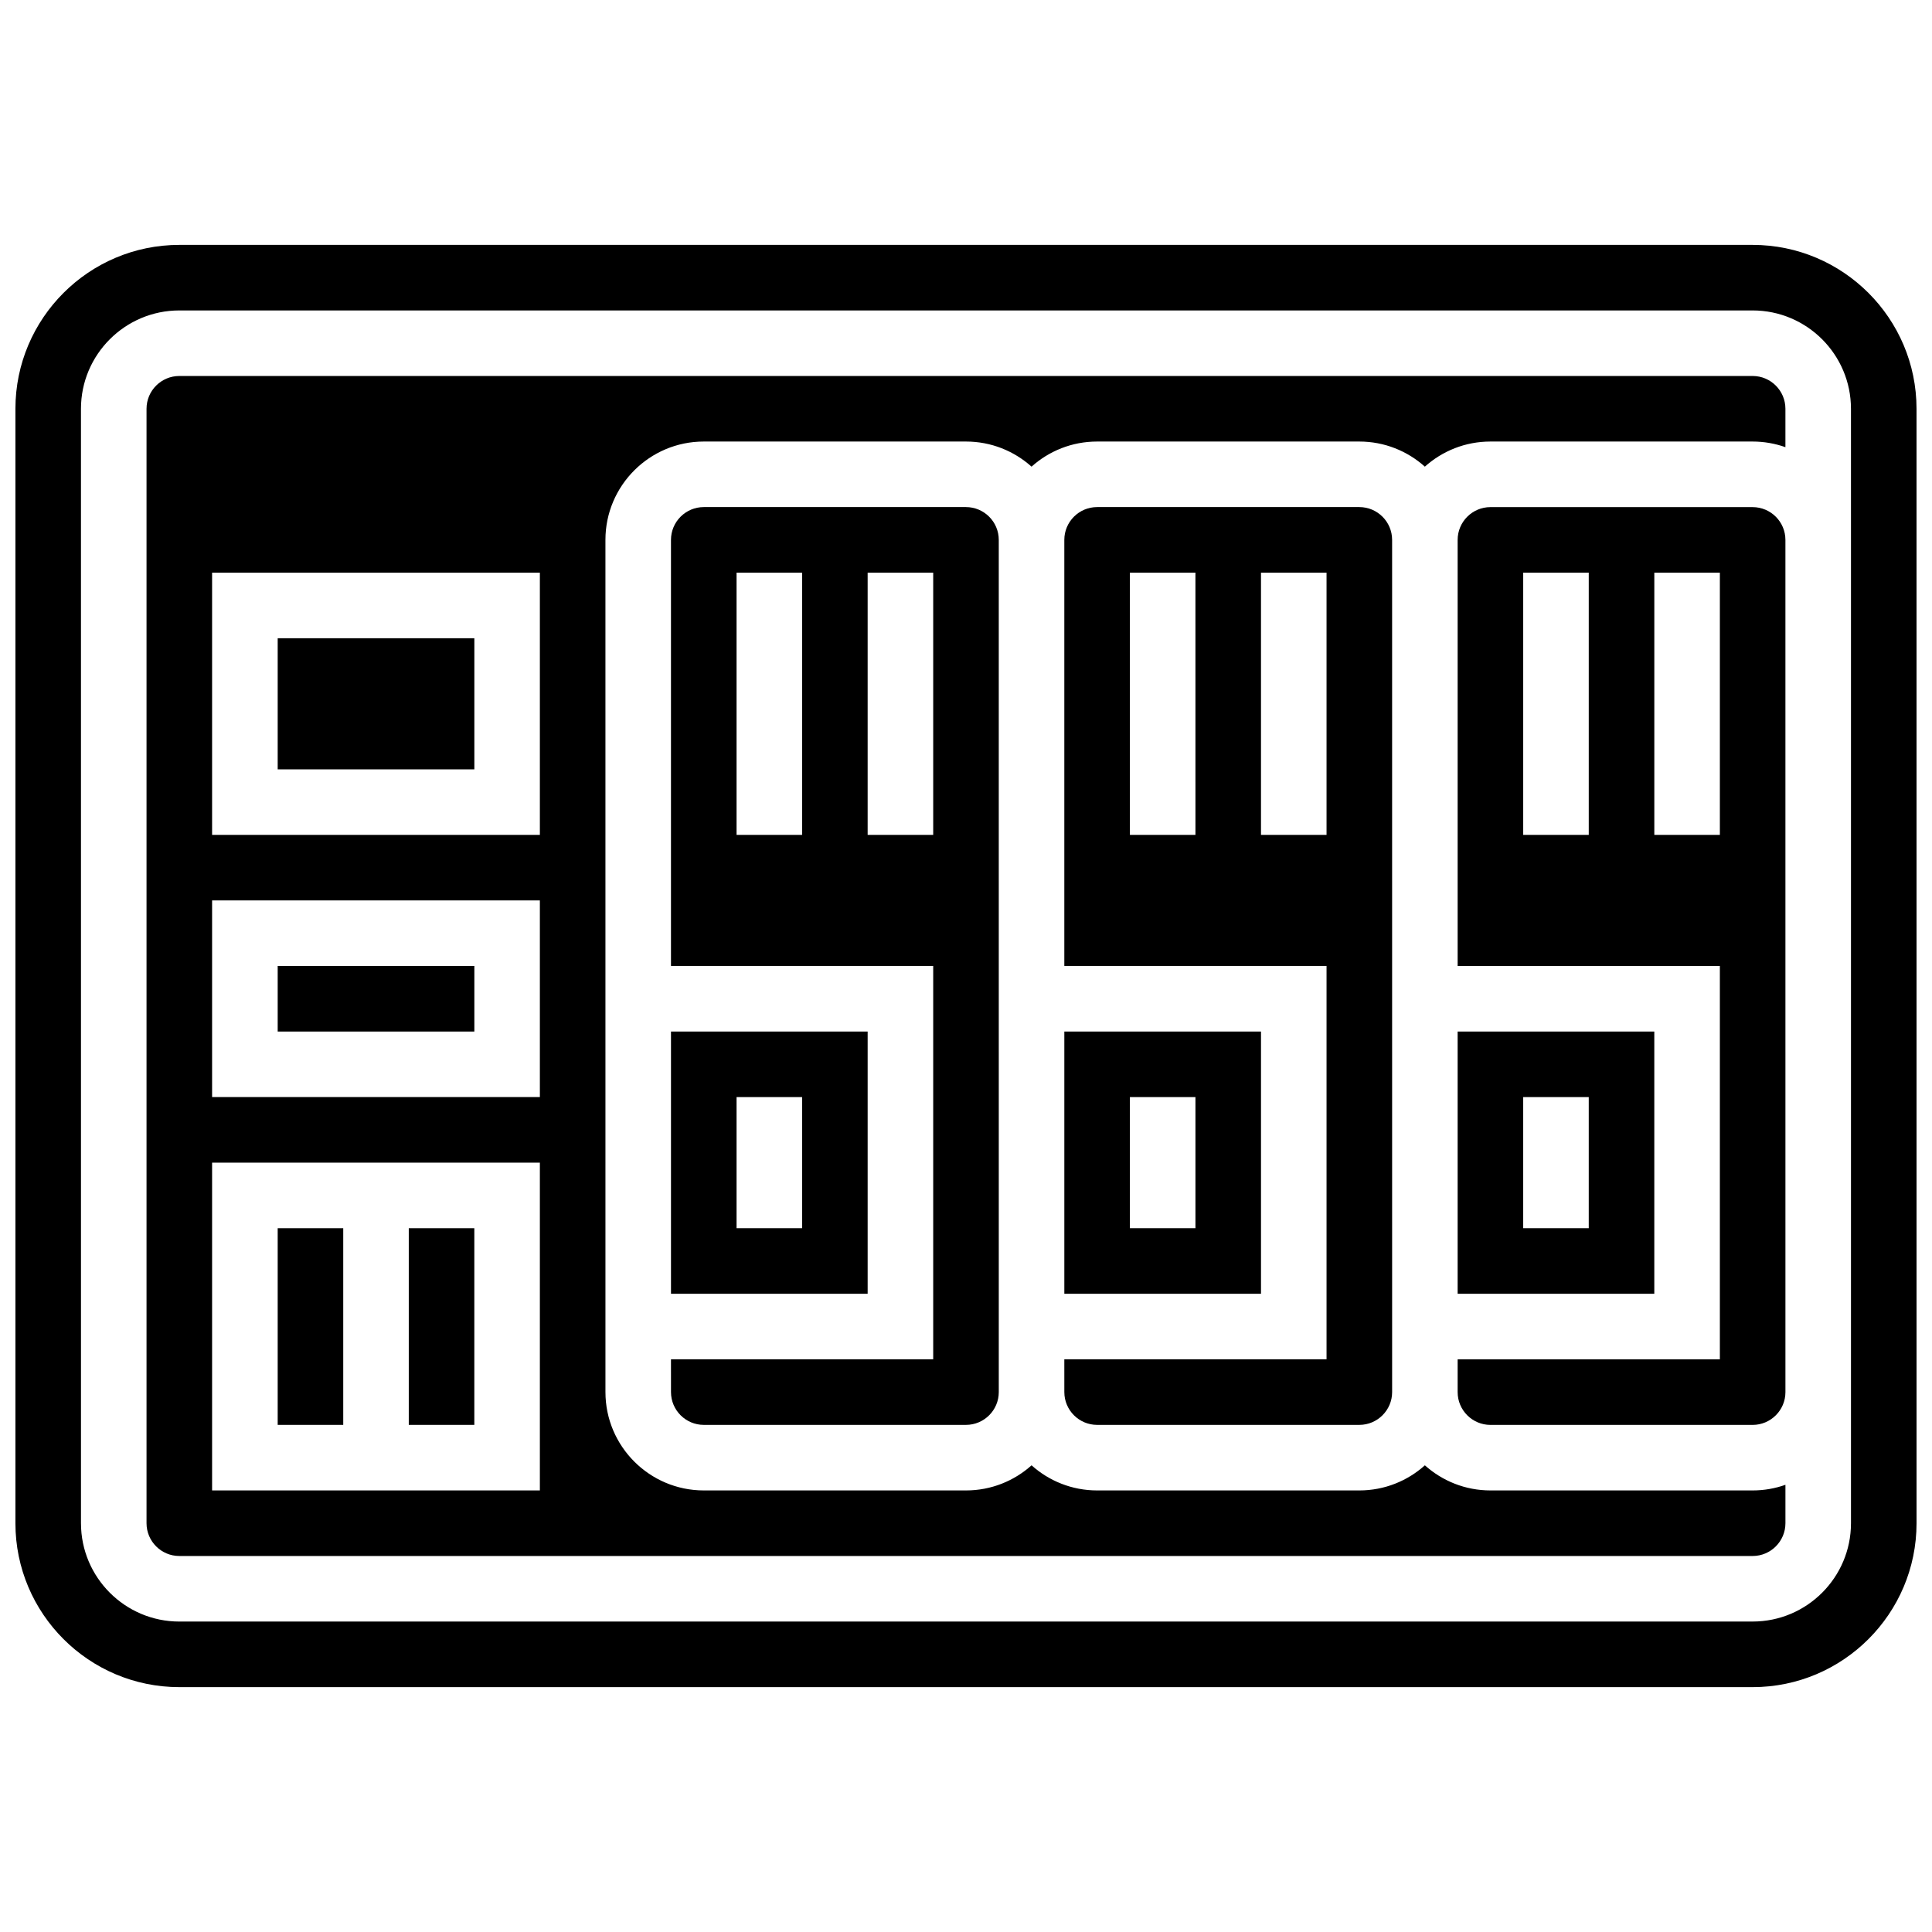 <?xml version="1.0" encoding="UTF-8"?>
<!-- Uploaded to: SVG Repo, www.svgrepo.com, Generator: SVG Repo Mixer Tools -->
<svg width="800px" height="800px" version="1.1" viewBox="144 144 512 512" xmlns="http://www.w3.org/2000/svg">
 <defs>
  <clipPath id="a">
   <path d="m148.09 208h503.81v384h-503.81z"/>
  </clipPath>
 </defs>
 <path d="m217.59 400h52.117v17.371h-52.117z"/>
 <path d="m217.59 313.14h52.117v34.746h-52.117z"/>
 <path d="m608.47 243.64h-416.95c-4.789 0-8.688 3.898-8.688 8.688v295.34c0 4.789 3.898 8.688 8.688 8.688h416.95c4.789 0 8.688-3.898 8.688-8.688v-10.18c-2.719 0.965-5.641 1.492-8.688 1.492h-69.492c-6.668 0-12.758-2.519-17.371-6.656-4.613 4.137-10.703 6.656-17.371 6.656h-69.492c-6.668 0-12.758-2.519-17.371-6.656-4.613 4.137-10.703 6.656-17.371 6.656h-69.492c-14.367 0-26.059-11.691-26.059-26.059l-0.004-225.85c0-14.371 11.691-26.059 26.059-26.059h69.492c6.668 0 12.758 2.519 17.371 6.656 4.613-4.137 10.703-6.656 17.371-6.656h69.492c6.668 0 12.758 2.519 17.371 6.656 4.613-4.137 10.703-6.656 17.371-6.656h69.492c3.043 0 5.969 0.531 8.688 1.492v-10.176c0-4.793-3.894-8.688-8.684-8.688zm-321.4 295.34h-86.863v-86.863h86.863zm0-104.24h-86.863v-52.117h86.863zm0-69.488h-86.863v-69.492h86.863z"/>
 <path d="m252.33 469.49h17.371v52.117h-17.371z"/>
 <path d="m426.06 512.92c0 4.789 3.898 8.688 8.688 8.688h69.492c4.789 0 8.688-3.898 8.688-8.688l-0.004-225.85c0-4.789-3.898-8.688-8.688-8.688h-69.492c-4.789 0-8.688 3.898-8.688 8.688v112.92h69.492v104.24h-69.492zm34.746-147.67h-17.371l-0.004-69.492h17.371zm17.371 0v-69.492h17.371v69.492z"/>
 <path d="m608.47 278.39h-69.492c-4.789 0-8.688 3.898-8.688 8.688v112.92h69.492v104.24h-69.492v8.688c0 4.789 3.898 8.688 8.688 8.688h69.492c4.789 0 8.688-3.898 8.688-8.688l-0.004-225.85c0-4.789-3.894-8.684-8.684-8.684zm-43.434 86.863h-17.371v-69.492h17.371zm34.746 0h-17.371v-69.492h17.371z"/>
 <path d="m217.59 469.49h17.371v52.117h-17.371z"/>
 <path d="m530.29 417.37v69.492h52.117v-69.492zm34.746 52.117h-17.371v-34.746h17.371z"/>
 <path d="m321.82 512.92c0 4.789 3.898 8.688 8.688 8.688h69.492c4.789 0 8.688-3.898 8.688-8.688l-0.004-225.85c0-4.789-3.898-8.688-8.688-8.688h-69.492c-4.789 0-8.688 3.898-8.688 8.688v112.92h69.492v104.24h-69.492zm34.746-147.67h-17.371v-69.492h17.371zm17.371 0v-69.492h17.371v69.492z"/>
 <path d="m321.82 417.37v69.492h52.117v-69.492zm34.746 52.117h-17.371v-34.746h17.371z"/>
 <g clip-path="url(#a)">
  <path d="m608.47 208.9h-416.95c-23.949 0-43.434 19.484-43.434 43.434v295.34c0 23.949 19.484 43.434 43.434 43.434h416.95c23.949 0 43.434-19.484 43.434-43.434l-0.004-295.34c0-23.949-19.484-43.434-43.43-43.434zm26.059 78.176v260.59c0 14.367-11.691 26.059-26.059 26.059l-416.95 0.004c-14.367 0-26.059-11.691-26.059-26.059l-0.004-295.34c0-14.371 11.691-26.059 26.059-26.059h416.95c14.367 0 26.059 11.691 26.059 26.059z"/>
 </g>
 <path d="m426.06 417.37v69.492h52.117v-69.492zm34.746 52.117h-17.371v-34.746h17.371z"/>
</svg>
